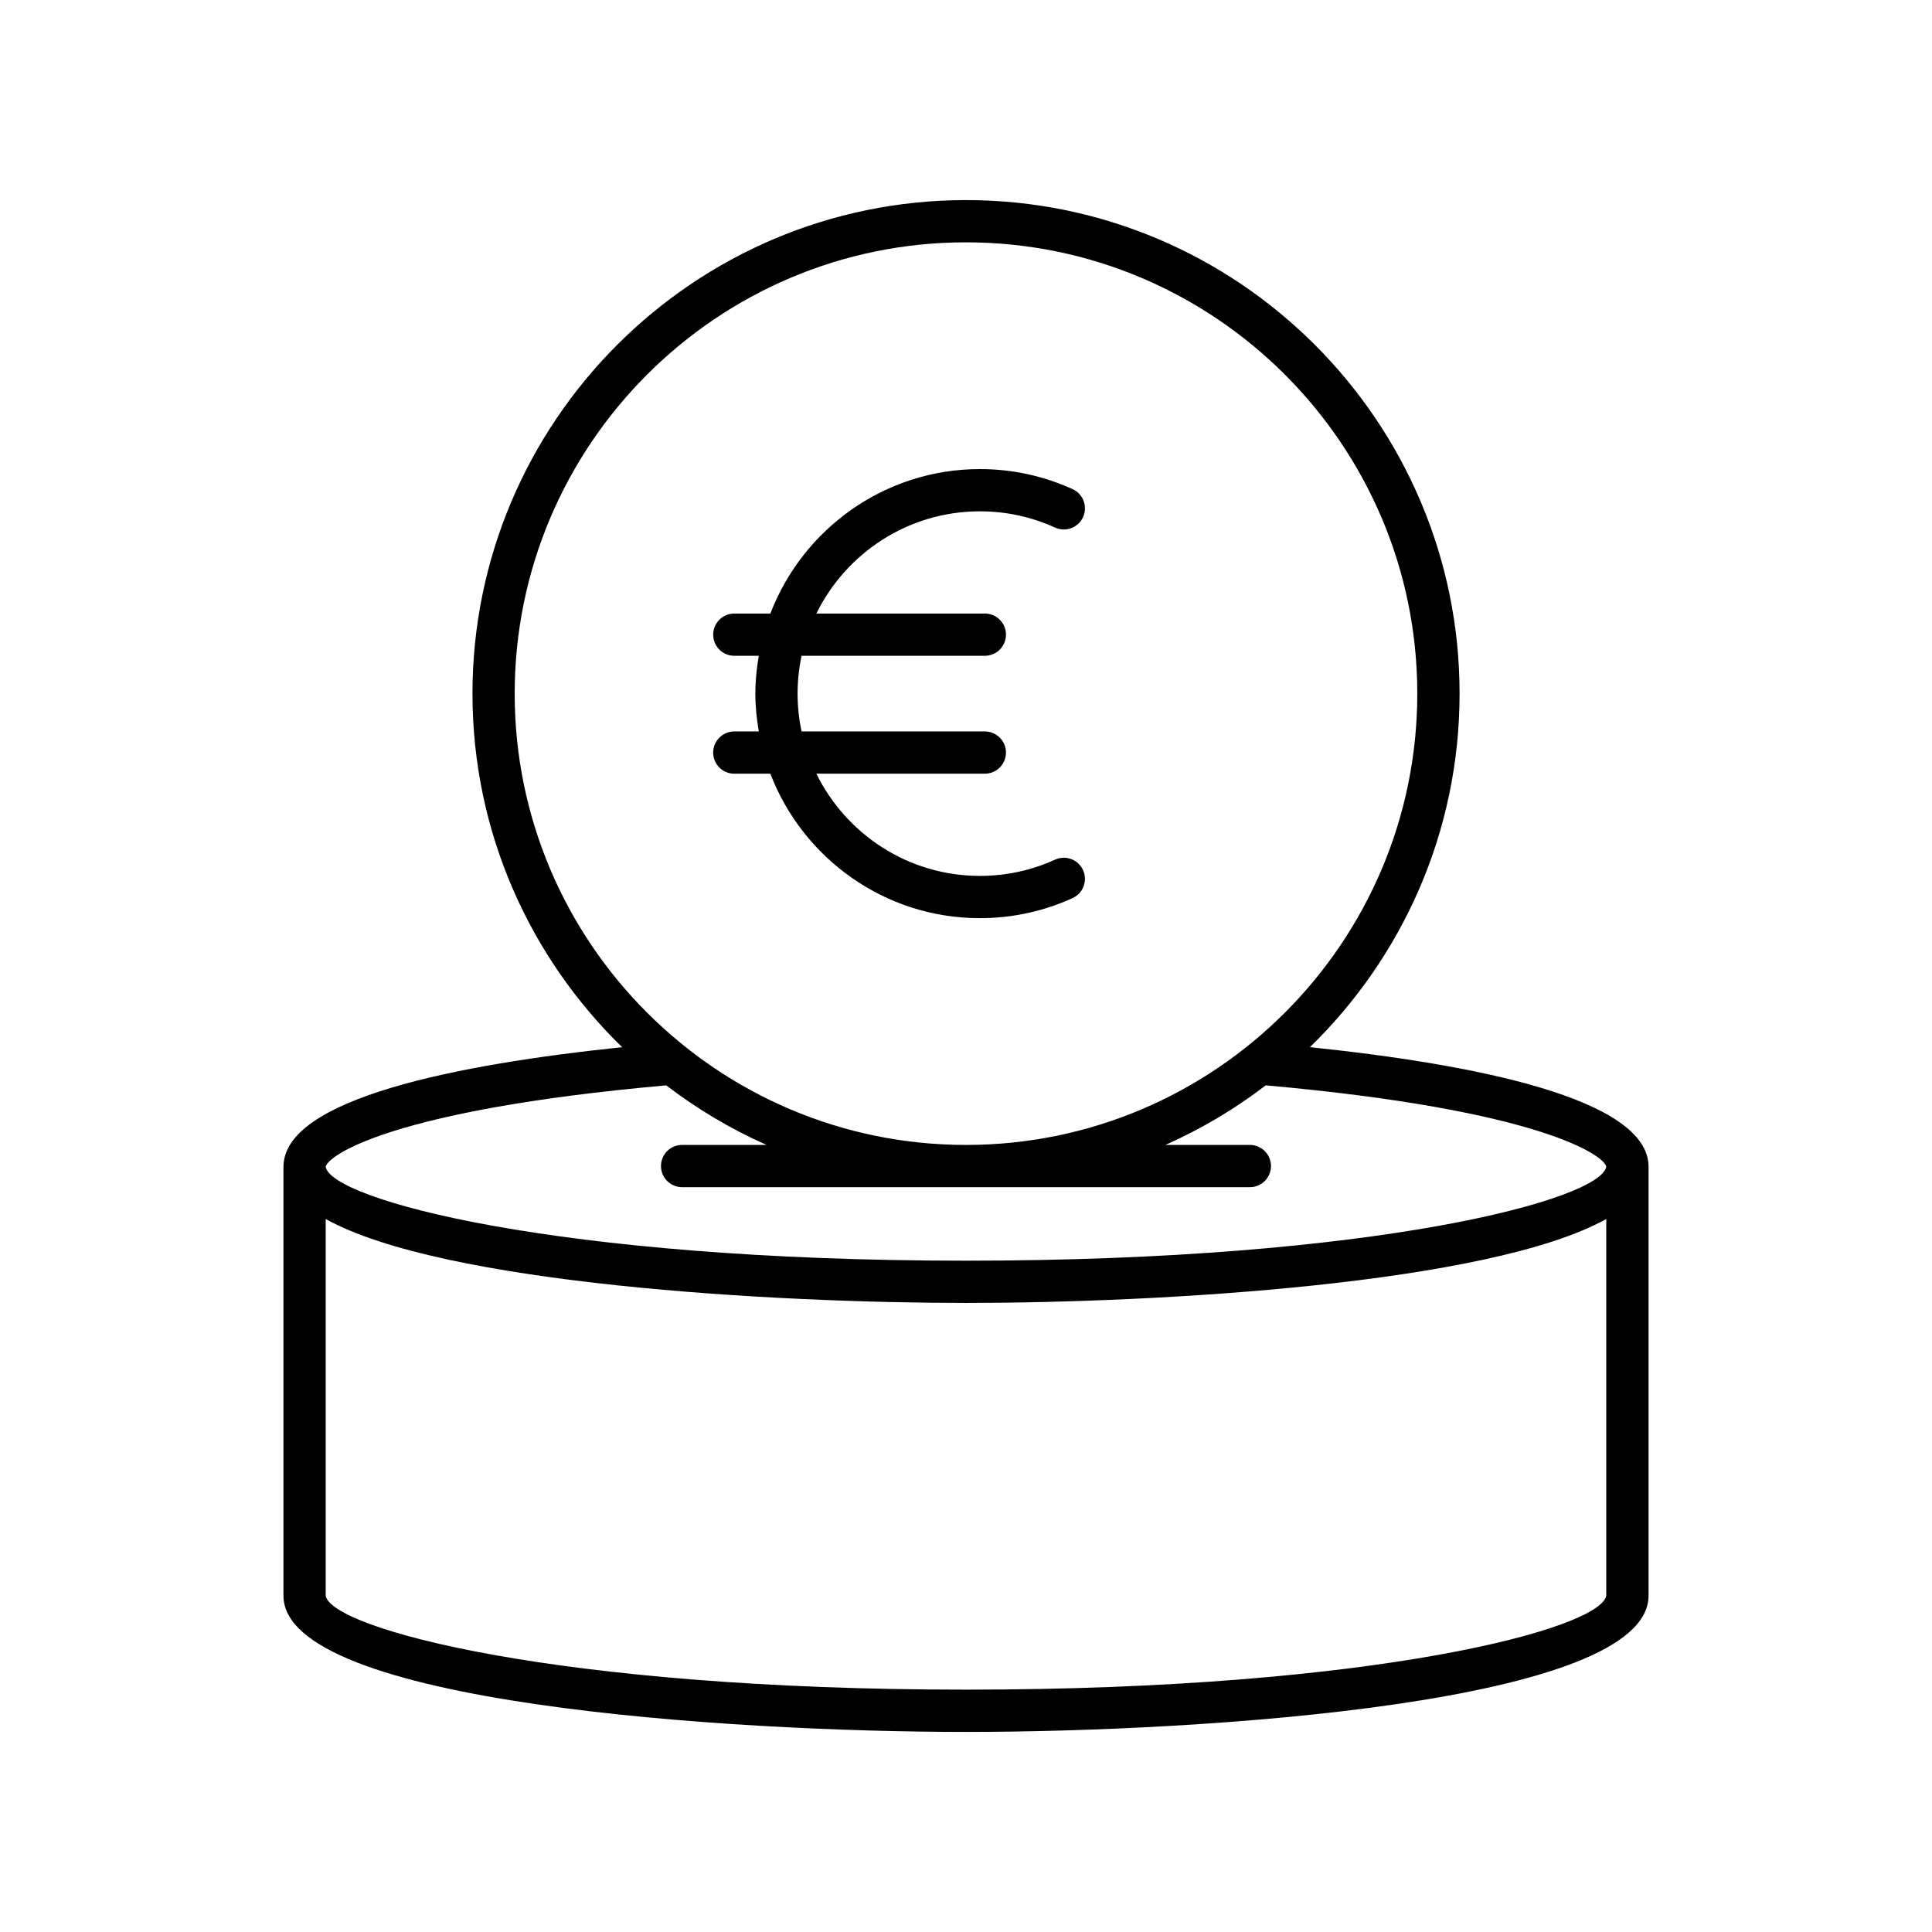 <?xml version="1.0" encoding="UTF-8"?>
<!-- Uploaded to: ICON Repo, www.svgrepo.com, Generator: ICON Repo Mixer Tools -->
<svg fill="#000000" width="800px" height="800px" version="1.1" viewBox="144 144 512 512" xmlns="http://www.w3.org/2000/svg">
 <g>
  <path d="m219.12 453.2v113.68c0 28.551 118.32 36.098 180.88 36.098 62.562 0 180.88-7.543 180.88-36.098l0.004-113.68c0-18.09-46.176-27.16-89.742-31.691 24.438-23.777 39.66-56.98 39.66-93.691 0-72.121-58.672-130.79-130.79-130.79-72.125 0-130.8 58.672-130.8 130.8 0 36.711 15.223 69.914 39.66 93.691-43.562 4.531-89.742 13.602-89.742 31.688zm61.277-125.38c0-65.949 53.648-119.6 119.6-119.6 65.949 0 119.6 53.652 119.6 119.6-0.004 65.945-53.652 119.6-119.6 119.6-65.953 0-119.6-53.652-119.6-119.6zm40.168 103.81c8.16 6.258 17.074 11.566 26.578 15.785h-22.379c-3.094 0-5.598 2.508-5.598 5.598s2.504 5.598 5.598 5.598h150.46c3.094 0 5.598-2.508 5.598-5.598s-2.504-5.598-5.598-5.598h-22.379c9.508-4.219 18.422-9.527 26.582-15.785 72.98 6.508 89.77 18.66 90.246 21.547-1.41 8.695-60.934 24.918-169.68 24.918-108.75 0-168.27-16.223-169.68-24.879 0.473-2.926 17.266-15.078 90.246-21.586zm-90.25 35.418c30.949 17.246 118.77 22.242 169.68 22.242s138.73-4.996 169.68-22.242v99.809c-1.41 8.695-60.934 24.918-169.68 24.918-108.75 0-168.27-16.223-169.68-24.902z"/>
  <path d="m333 343.44c0 3.09 2.504 5.598 5.598 5.598h9.555c8.574 22.348 30.195 38.281 55.523 38.281 8.539 0 16.805-1.789 24.562-5.312 2.816-1.277 4.062-4.598 2.781-7.414-1.27-2.809-4.586-4.059-7.406-2.781-6.297 2.859-13.004 4.309-19.938 4.309-19.02 0-35.457-11.074-43.332-27.086h44.648c3.094 0 5.598-2.508 5.598-5.598s-2.504-5.598-5.598-5.598h-48.566c-0.688-3.234-1.059-6.586-1.059-10.023s0.375-6.785 1.062-10.023h48.566c3.094 0 5.598-2.508 5.598-5.598 0-3.09-2.504-5.598-5.598-5.598h-44.648c7.875-16.012 24.312-27.086 43.332-27.086 6.938 0 13.641 1.449 19.93 4.309 2.836 1.289 6.144 0.031 7.414-2.781 1.277-2.812 0.039-6.133-2.777-7.41-7.758-3.527-16.023-5.312-24.566-5.312-25.328 0-46.953 15.934-55.523 38.281h-9.555c-3.094 0-5.598 2.508-5.598 5.598 0 3.09 2.504 5.598 5.598 5.598h6.488c-0.559 3.266-0.914 6.602-0.914 10.023s0.355 6.758 0.914 10.023h-6.488c-3.098 0.004-5.602 2.508-5.602 5.602z"/>
 </g>
</svg>